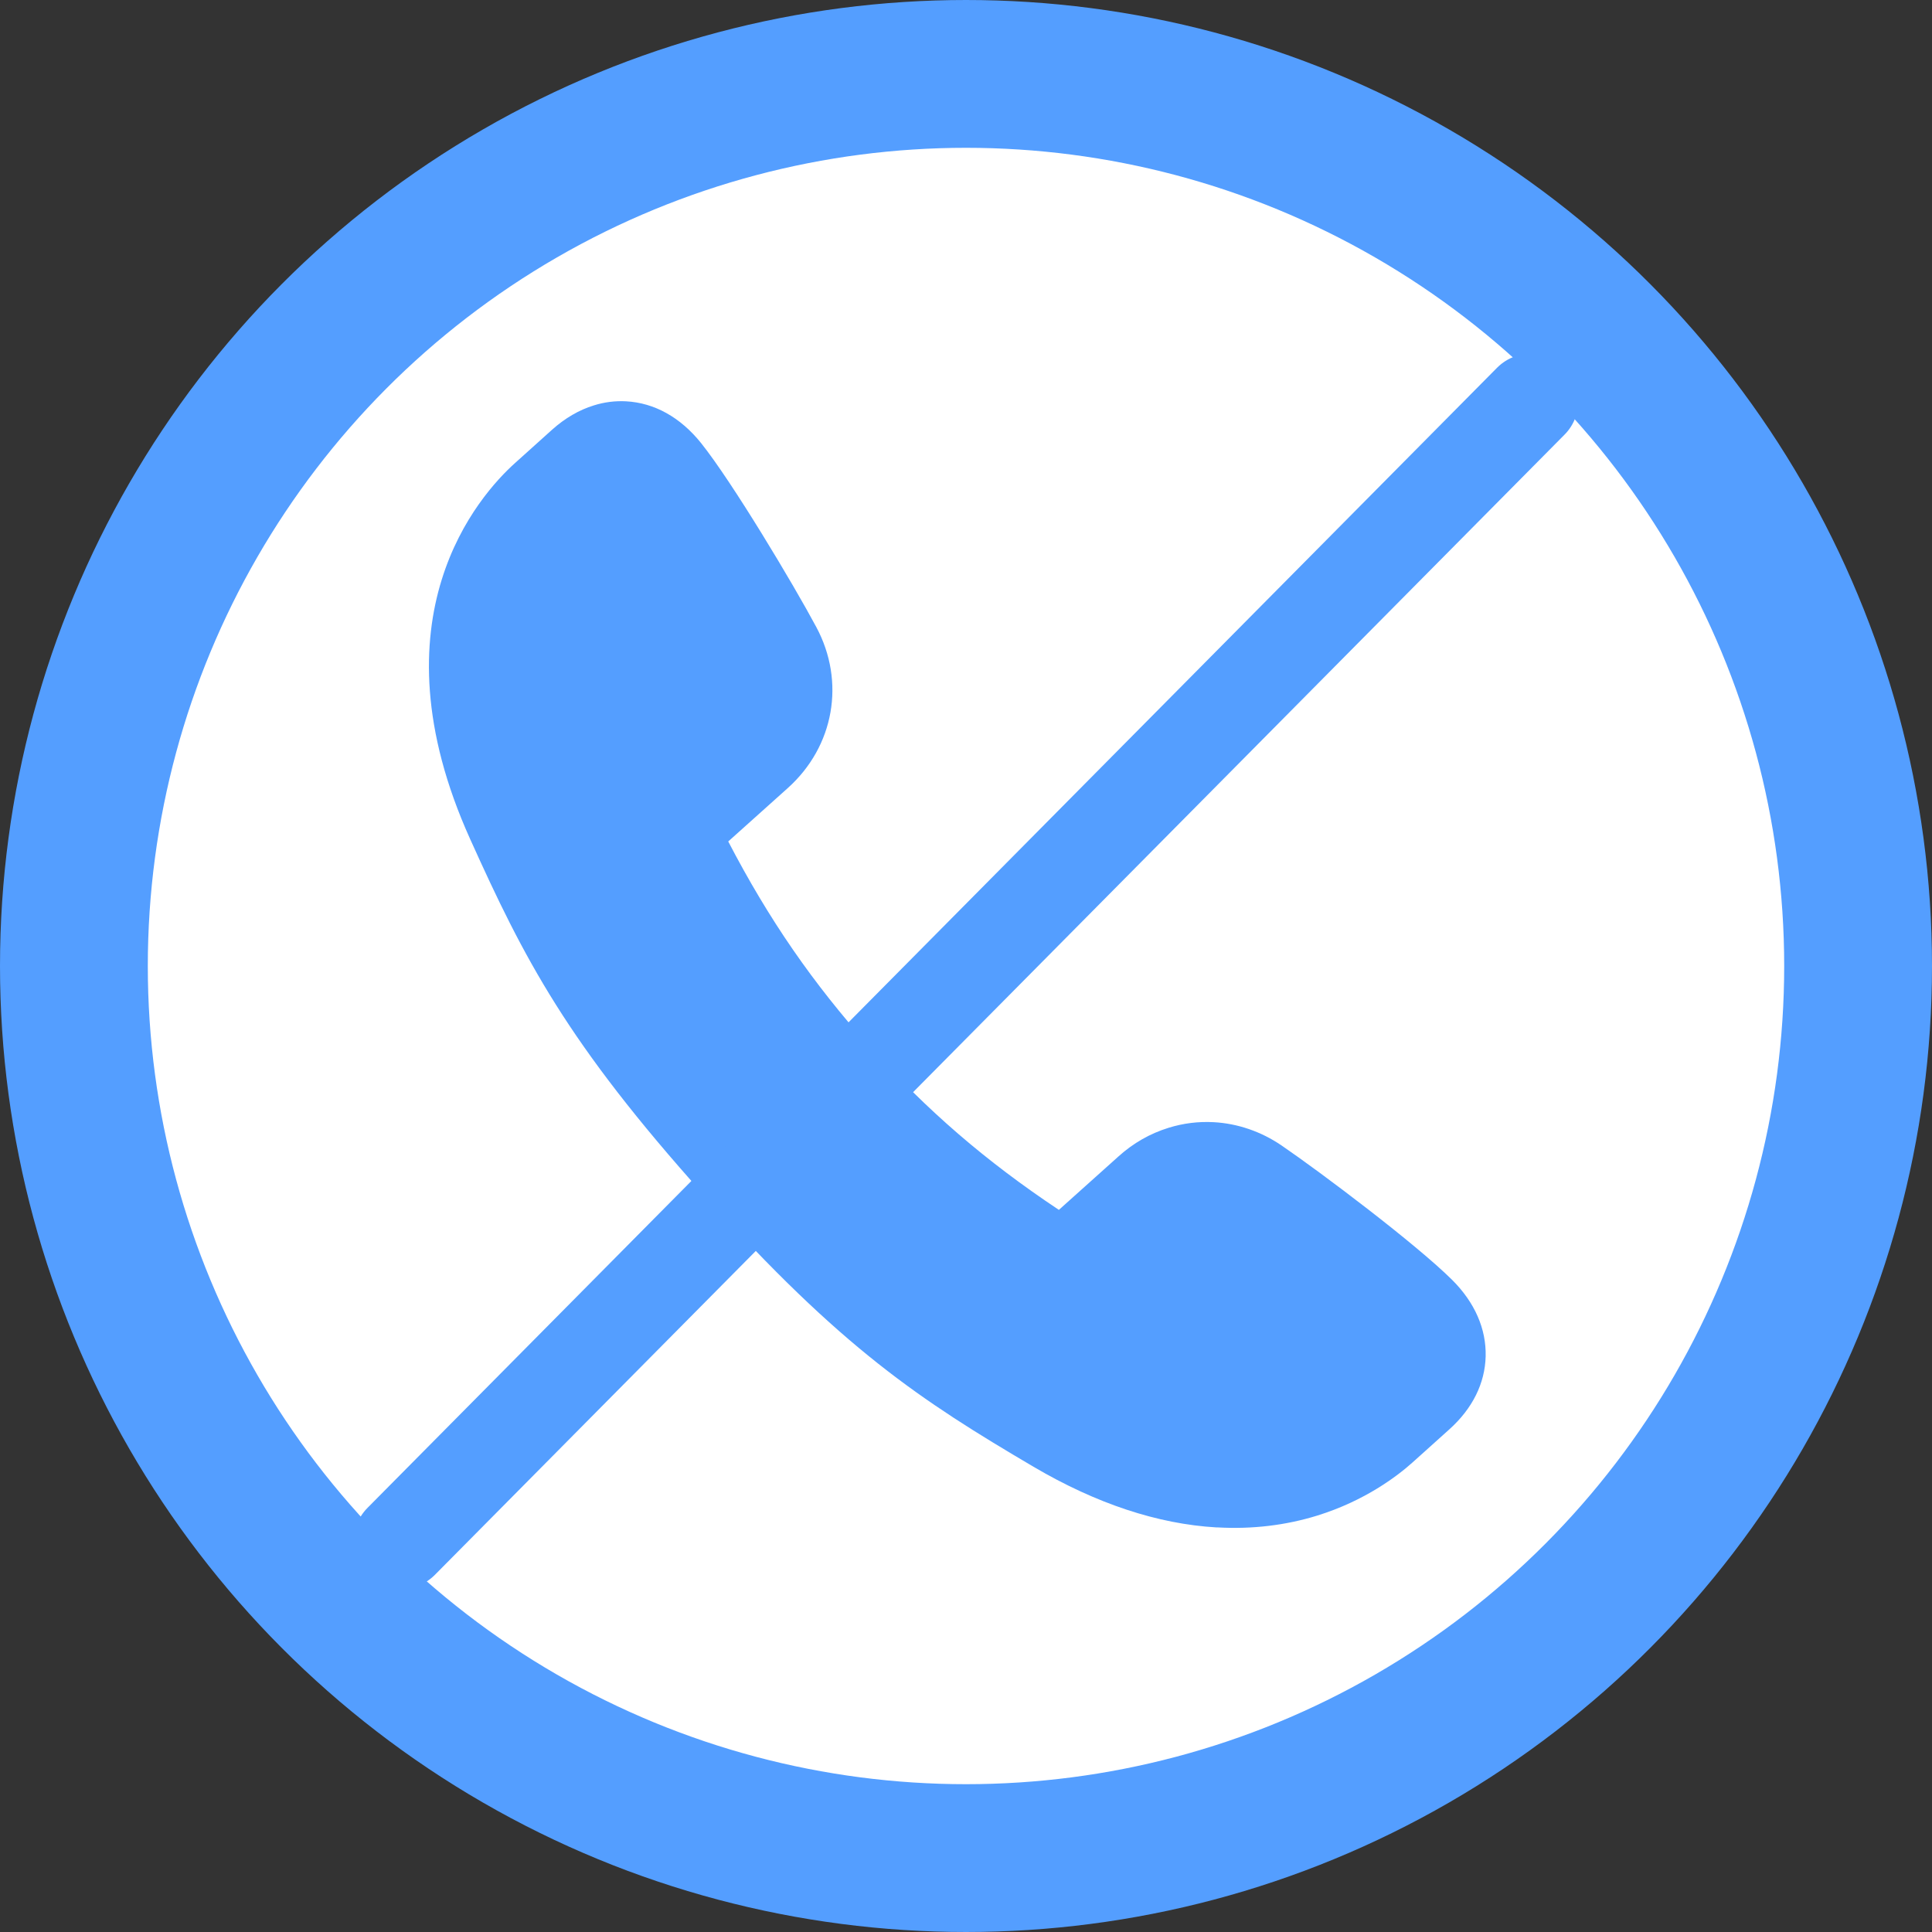 <svg width="183" height="183" viewBox="0 0 183 183" fill="none" xmlns="http://www.w3.org/2000/svg">
<rect x="0" y="0" width="183" height="183" fill="#333333" stroke="none"/>
<circle cx="91.5" cy="91.5" r="84.5" fill="white"/>
<circle cx="91.5" cy="91.5" r="84.5" fill="white"/>
<circle cx="91.5" cy="91.5" r="84.5" stroke="#549EFF" stroke-width="14"/>
<path d="M121.386 108.497C119.462 107.184 117.242 106.42 114.977 106.294C113.52 106.213 112.082 106.393 110.689 106.825C108.945 107.364 107.345 108.272 105.951 109.53L100.297 114.6C93.358 109.98 87.793 105.171 82.4 99.166C77.006 93.152 72.826 87.102 68.979 79.704L74.633 74.634C79.011 70.697 80.098 64.575 77.321 59.398C75.163 55.361 69.374 45.68 66.399 41.958C64.439 39.522 61.985 38.156 59.297 38.012C58.282 37.958 57.248 38.084 56.25 38.399C54.848 38.83 53.508 39.612 52.286 40.709L48.798 43.846C45.4 46.894 35.044 58.472 44.537 79.488C49.643 90.806 53.688 98.725 66.722 113.243C79.757 127.761 87.2 132.633 97.897 138.934C103.83 142.422 109.655 144.355 115.228 144.678H115.354C118.608 144.858 121.773 144.481 124.748 143.564C129.314 142.152 132.389 139.788 133.818 138.503L137.279 135.392C139.472 133.424 140.659 131.033 140.722 128.471C140.785 125.864 139.688 123.365 137.549 121.234C134.169 117.872 125.161 111.077 121.386 108.497Z" fill="#549EFF"/>
<path d="M145 38L38 146" stroke="#549EFF" stroke-width="9" stroke-linecap="round"/>
</svg>
